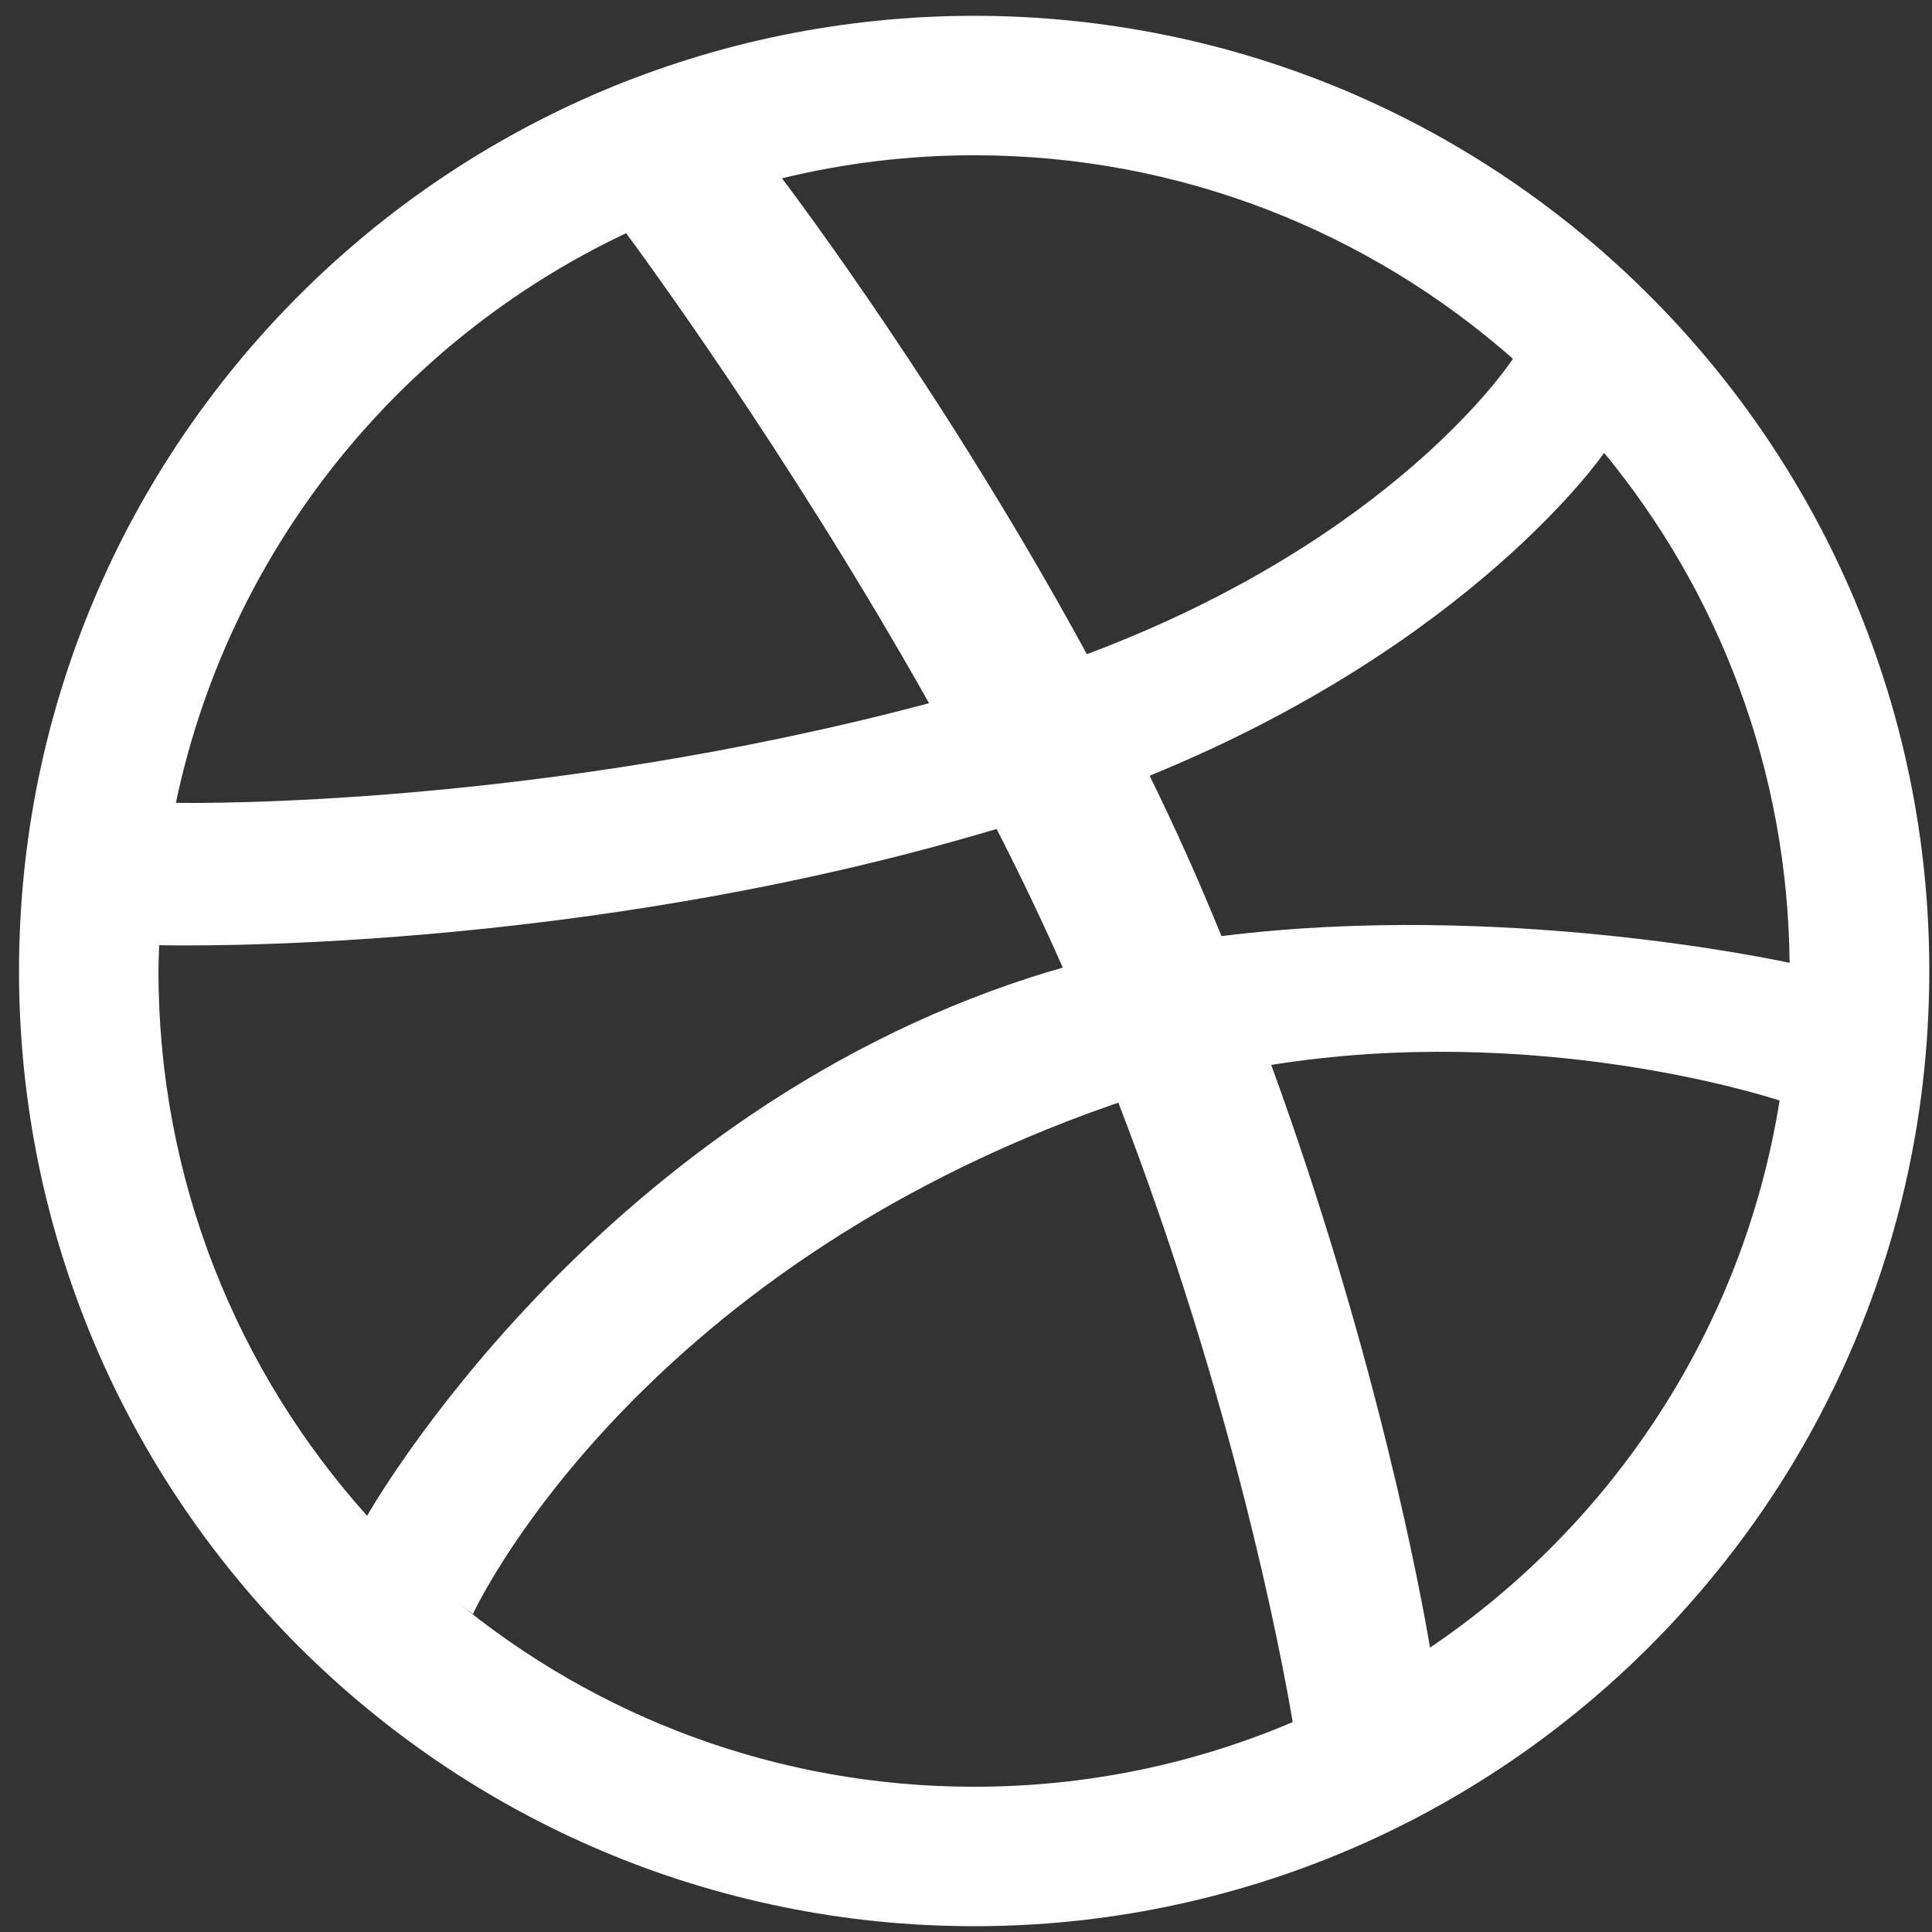 <svg width="50" height="50" viewBox="0 0 50 50" fill="none" xmlns="http://www.w3.org/2000/svg">
<rect x="0" y="0" width="50" height="50" fill="#333333" stroke="none"/>
<path fill-rule="evenodd" clip-rule="evenodd" d="M49.429 20.152C49.105 18.564 48.618 17 47.988 15.506C47.369 14.039 46.601 12.627 45.709 11.307C44.824 9.998 43.809 8.768 42.691 7.651C41.574 6.532 40.343 5.516 39.035 4.633C37.715 3.738 36.301 2.973 34.836 2.352C33.342 1.723 31.779 1.235 30.19 0.913C28.563 0.579 26.887 0.409 25.213 0.409C23.537 0.409 21.863 0.579 20.234 0.913C18.646 1.235 17.082 1.724 15.589 2.352C14.124 2.973 12.71 3.739 11.388 4.633C10.079 5.516 8.849 6.531 7.732 7.651C6.614 8.768 5.6 9.999 4.716 11.307C3.823 12.627 3.056 14.039 2.437 15.506C1.804 17 1.319 18.564 0.994 20.152C0.661 21.777 0.492 23.453 0.492 25.128C0.492 26.806 0.661 28.482 0.994 30.108C1.319 31.696 1.805 33.26 2.436 34.753C3.055 36.218 3.823 37.634 4.715 38.954C5.599 40.263 6.613 41.491 7.731 42.61C8.848 43.727 10.079 44.741 11.387 45.626C12.709 46.519 14.123 47.286 15.588 47.905C17.08 48.538 18.645 49.02 20.233 49.346C21.862 49.682 23.536 49.85 25.212 49.85C26.886 49.85 28.562 49.682 30.189 49.346C31.779 49.02 33.341 48.537 34.835 47.905C36.3 47.286 37.714 46.518 39.034 45.626C40.343 44.741 41.573 43.728 42.69 42.61C43.807 41.491 44.823 40.262 45.708 38.954C46.601 37.634 47.368 36.218 47.987 34.753C48.618 33.261 49.104 31.696 49.428 30.108C49.762 28.481 49.93 26.805 49.93 25.128C49.931 23.453 49.763 21.777 49.429 20.152ZM46.315 24.919C46.01 24.853 38.866 23.315 31.612 24.227C31.464 23.866 31.313 23.502 31.157 23.137C30.718 22.104 30.245 21.08 29.753 20.075C38.091 16.673 41.476 11.778 41.515 11.72C44.476 15.314 46.267 19.908 46.315 24.919ZM39.155 9.285C39.102 9.367 36.096 13.943 28.128 16.93C24.519 10.299 20.554 5.032 20.237 4.614C21.833 4.227 23.497 4.018 25.212 4.018C30.558 4.018 35.435 6.01 39.155 9.285ZM20.155 4.631C20.155 4.633 20.151 4.635 20.151 4.635C20.151 4.635 20.128 4.641 20.089 4.649C20.11 4.643 20.134 4.639 20.155 4.631ZM16.204 6.035C16.485 6.412 20.39 11.705 24.044 18.199C13.907 20.892 5.11 20.787 4.552 20.777C5.924 14.238 10.317 8.816 16.204 6.035ZM4.101 25.128C4.101 24.903 4.111 24.683 4.119 24.461C4.491 24.469 14.923 24.706 25.792 21.453C26.397 22.637 26.976 23.84 27.505 25.042C27.226 25.12 26.948 25.204 26.673 25.294C15.28 28.976 9.501 39.228 9.501 39.228C9.501 39.228 9.509 39.234 9.509 39.238C6.148 35.497 4.101 30.552 4.101 25.128ZM25.212 46.241C20.103 46.241 15.417 44.425 11.765 41.403C12.042 41.628 12.238 41.772 12.238 41.772C12.238 41.772 16.285 32.946 28.804 28.584C28.851 28.566 28.898 28.553 28.945 28.539C31.916 36.258 33.142 42.723 33.455 44.568C30.921 45.646 28.136 46.241 25.212 46.241ZM37.009 42.64C36.794 41.365 35.669 35.169 32.9 27.56C39.714 26.47 45.621 28.339 46.056 28.482C45.116 34.364 41.749 39.438 37.009 42.64Z" fill="white"/>
</svg>

